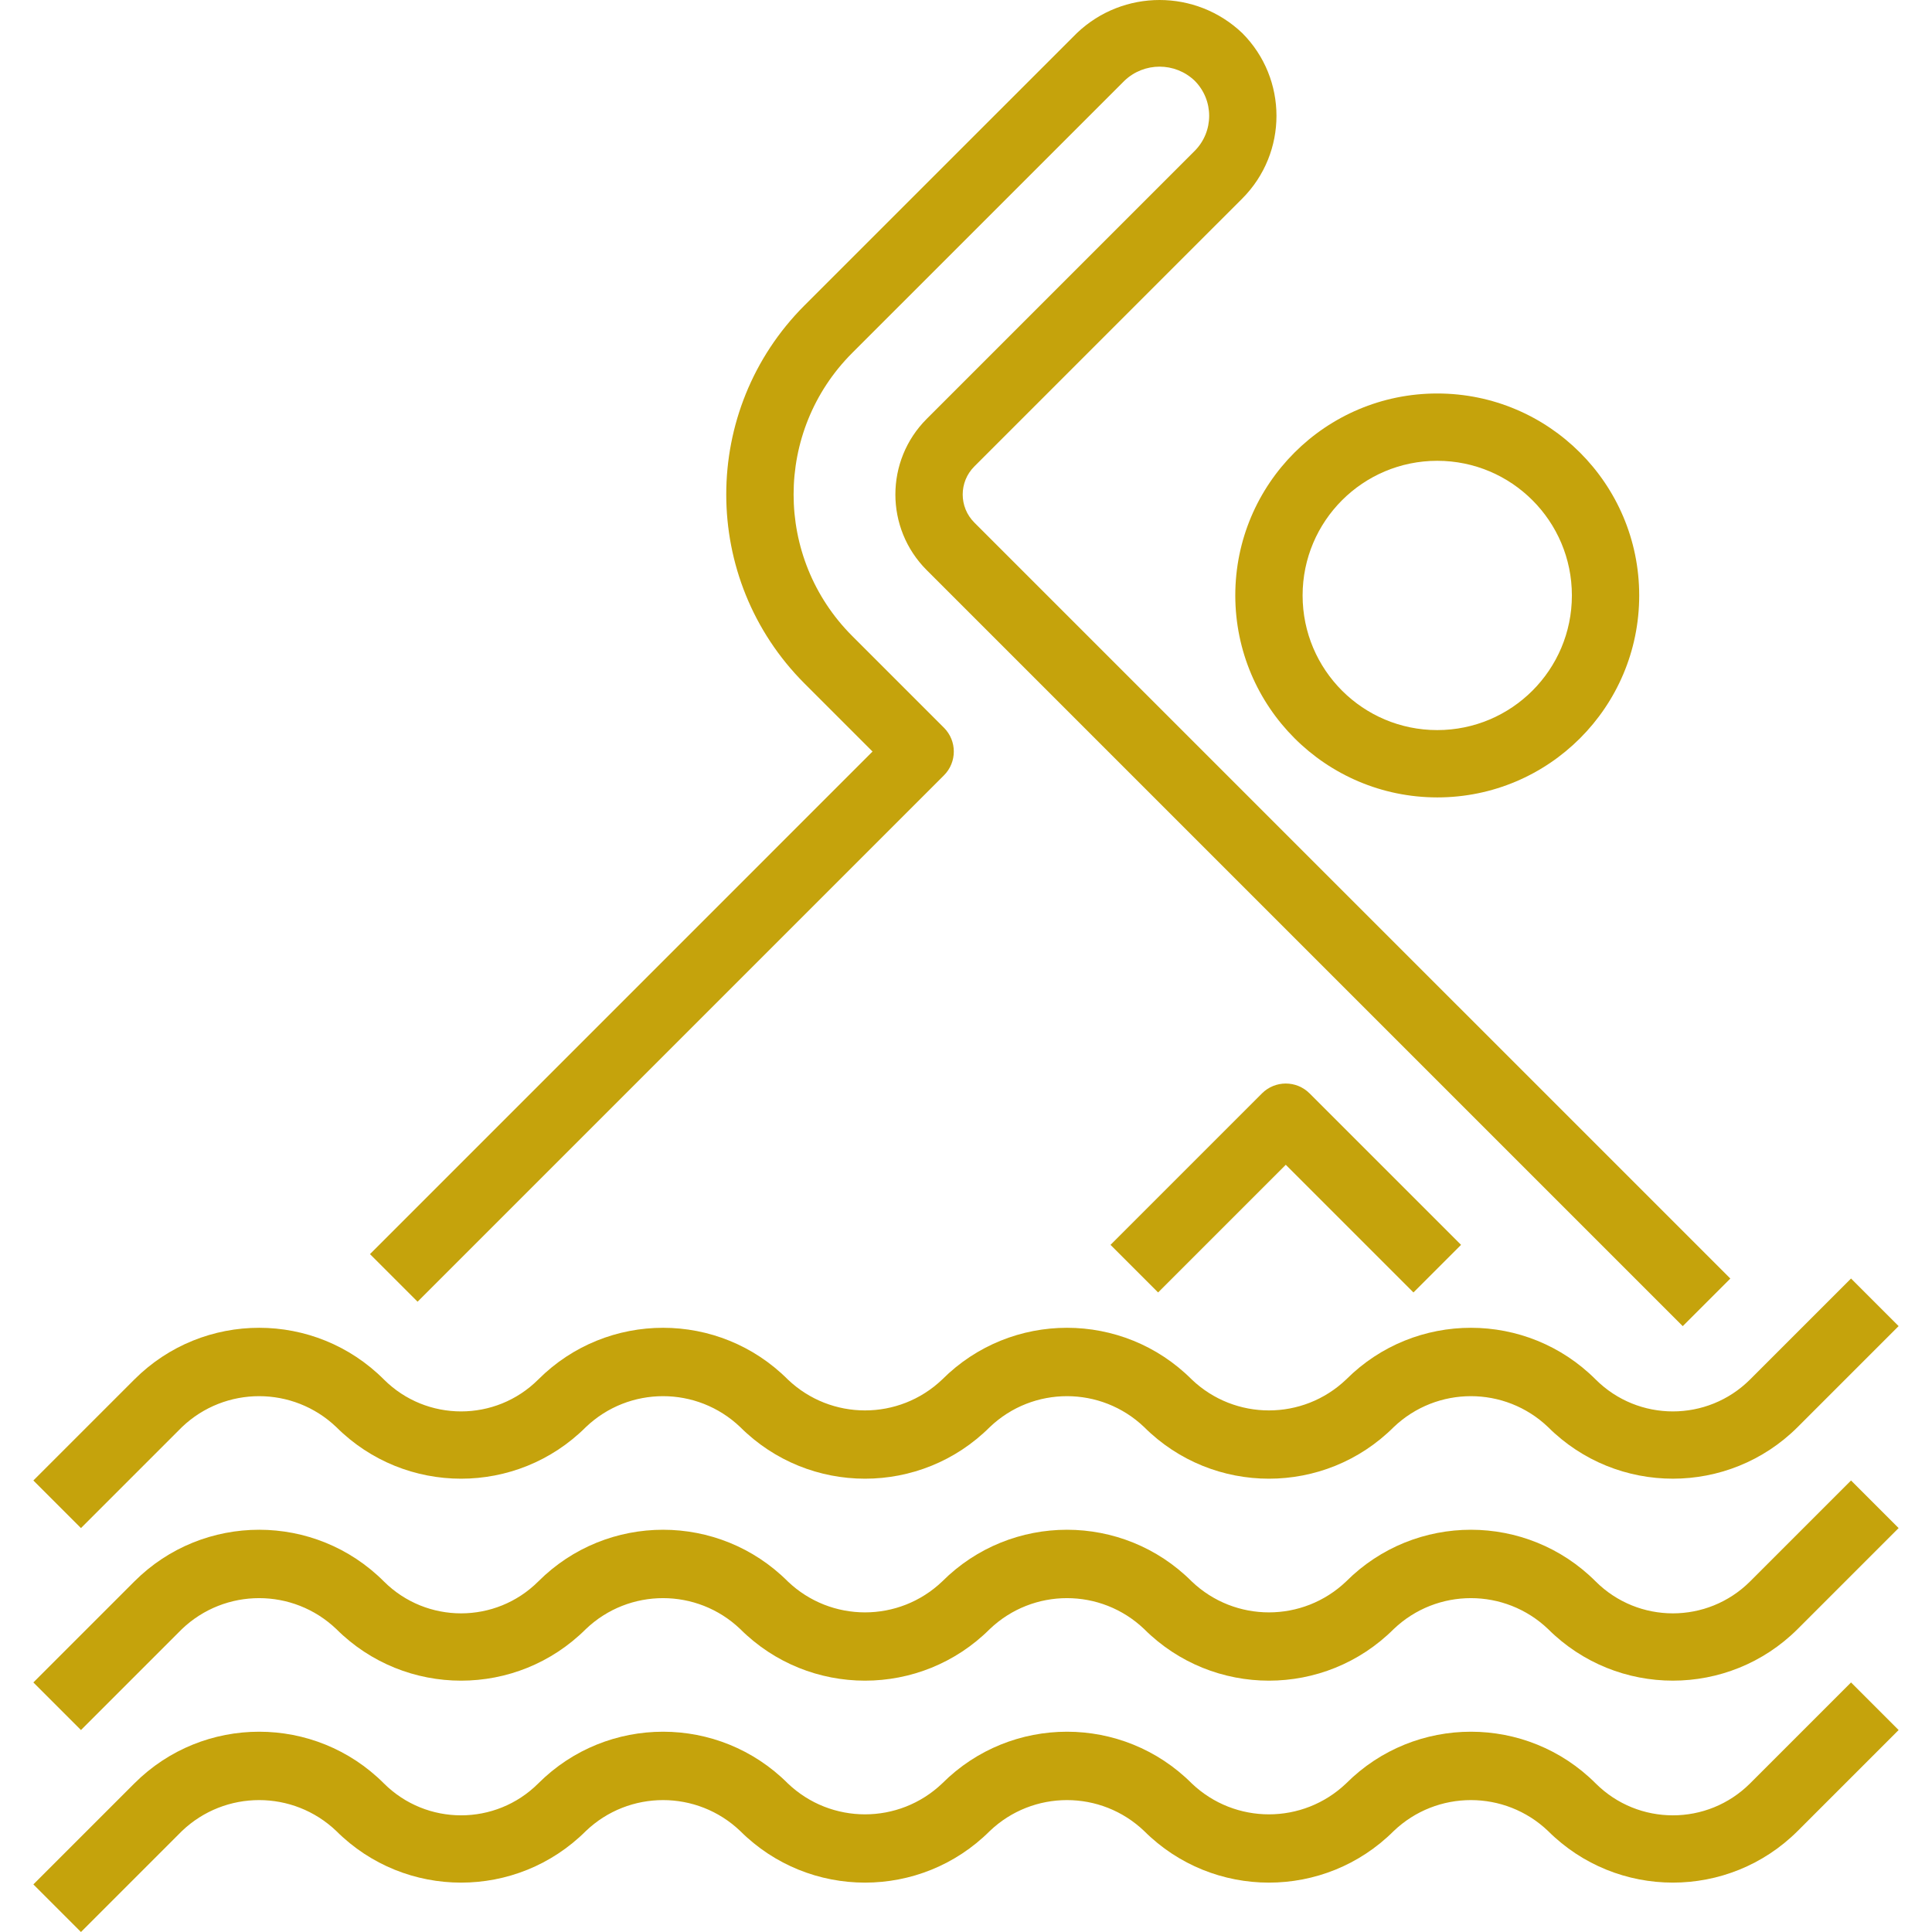 <?xml version="1.0" encoding="iso-8859-1"?>
<!-- Generator: Adobe Illustrator 19.0.0, SVG Export Plug-In . SVG Version: 6.00 Build 0)  -->
<svg xmlns="http://www.w3.org/2000/svg" xmlns:xlink="http://www.w3.org/1999/xlink" version="1.1" id="Capa_1" x="0px" y="0px" viewBox="0 0 459.175 459.175" style="enable-background:new 0 0 459.175 459.175;" xml:space="preserve" width="512px" height="512px">
<g>
	<g>
		<path d="M439.932,303.863l-24,24c-10.139,10.113-26.549,10.113-36.688,0c-16.369-16.379-42.917-16.386-59.295-0.017    c-0.006,0.006-0.011,0.011-0.017,0.017c-10.266,9.799-26.422,9.799-36.688,0c-16.369-16.379-42.917-16.386-59.295-0.017    c-0.006,0.006-0.011,0.011-0.017,0.017c-10.266,9.799-26.422,9.799-36.688,0c-16.369-16.379-42.917-16.386-59.295-0.017    c-0.006,0.006-0.011,0.011-0.017,0.017c-10.139,10.113-26.549,10.113-36.688,0c-16.369-16.379-42.917-16.386-59.295-0.017    c-0.006,0.006-0.011,0.011-0.017,0.017l-24,24l11.312,11.312l24-24c10.266-9.799,26.422-9.799,36.688,0    c16.389,16.354,42.923,16.354,59.312,0c10.266-9.799,26.422-9.799,36.688,0c16.389,16.354,42.923,16.354,59.312,0    c10.266-9.799,26.422-9.799,36.688,0c16.389,16.354,42.923,16.354,59.312,0c10.266-9.799,26.422-9.799,36.688,0    c16.39,16.35,42.922,16.35,59.312,0l24-24L439.932,303.863z" fill="#c5a30c"/>
	</g>
</g>
<g>
	<g>
		<path d="M439.932,351.863l-24,24c-10.141,10.108-26.547,10.108-36.688,0c-16.369-16.379-42.917-16.386-59.295-0.017    c-0.006,0.006-0.011,0.011-0.017,0.017c-10.266,9.799-26.422,9.799-36.688,0c-16.369-16.379-42.917-16.386-59.295-0.017    c-0.006,0.006-0.011,0.011-0.017,0.017c-10.266,9.799-26.422,9.799-36.688,0c-16.369-16.379-42.917-16.386-59.295-0.017    c-0.006,0.006-0.011,0.011-0.017,0.017c-10.141,10.108-26.547,10.108-36.688,0c-16.369-16.379-42.917-16.386-59.295-0.017    c-0.006,0.006-0.011,0.011-0.017,0.017l-24,24l11.312,11.312l24-24c10.266-9.799,26.422-9.799,36.688,0    c16.389,16.354,42.923,16.354,59.312,0c10.266-9.799,26.422-9.799,36.688,0c16.389,16.354,42.923,16.354,59.312,0    c10.266-9.799,26.422-9.799,36.688,0c16.389,16.354,42.923,16.354,59.312,0c10.266-9.799,26.422-9.799,36.688,0    c16.39,16.35,42.922,16.35,59.312,0l24-24L439.932,351.863z" fill="#c5a30c"/>
	</g>
</g>
<g>
	<g>
		<path d="M439.932,399.863l-24,24c-10.139,10.113-26.549,10.113-36.688,0c-16.369-16.379-42.917-16.386-59.295-0.017    c-0.006,0.006-0.011,0.011-0.017,0.017c-10.266,9.799-26.422,9.799-36.688,0c-16.369-16.379-42.917-16.386-59.295-0.017    c-0.006,0.006-0.011,0.011-0.017,0.017c-10.266,9.799-26.422,9.799-36.688,0c-16.369-16.379-42.917-16.386-59.295-0.017    c-0.006,0.006-0.011,0.011-0.017,0.017c-10.139,10.113-26.549,10.113-36.688,0c-16.369-16.379-42.917-16.386-59.295-0.017    c-0.006,0.006-0.011,0.011-0.017,0.017l-24,24l11.312,11.312l24-24c10.266-9.799,26.422-9.799,36.688,0    c16.389,16.354,42.923,16.354,59.312,0c10.266-9.799,26.422-9.799,36.688,0c16.389,16.354,42.923,16.354,59.312,0    c10.266-9.799,26.422-9.799,36.688,0c16.389,16.354,42.923,16.354,59.312,0c10.266-9.799,26.422-9.799,36.688,0    c16.39,16.35,42.922,16.35,59.312,0l24-24L439.932,399.863z" fill="#c5a30c"/>
	</g>
</g>
<g>
	<g>
		<path d="M339.244,231.871l-107.68-107.68c-3.68-3.68-3.681-9.647,0-13.328c0,0,0,0,0,0l63.688-63.68    c10.832-10.865,10.832-28.447,0-39.312c-11.006-10.495-28.314-10.495-39.32,0l-64.744,64.728    c-24.776,24.819-24.776,65.013,0,89.832l16.184,16.184L87.932,298.063l11.312,11.312l125.104-125.104    c3.123-3.124,3.123-8.188,0-11.312l-21.84-21.84c-18.525-18.57-18.525-48.63,0-67.2l64.744-64.736    c4.668-4.455,12.012-4.455,16.68,0c4.6,4.612,4.6,12.076,0,16.688l-63.68,63.68c-9.928,9.923-9.932,26.016-0.008,35.944    c0.003,0.003,0.006,0.006,0.008,0.008l107.68,107.68l72,72l11.312-11.312L339.244,231.871z" fill="#c5a30c"/>
	</g>
</g>
<g>
	<g>
		<path d="M341.588,93.519c-26.51,0-48,21.49-48,48c0.026,26.499,21.501,47.974,48,48c26.51,0,48-21.49,48-48    C389.588,115.01,368.097,93.519,341.588,93.519z M341.588,173.519c-17.673,0-32-14.327-32-32s14.327-32,32-32    c17.673,0,32,14.327,32,32S359.261,173.519,341.588,173.519z" fill="#c5a30c"/>
	</g>
</g>
<g>
	<g>
		<path d="M311.244,259.863c-3.124-3.123-8.188-3.123-11.312,0l-36,36l11.312,11.312l30.344-30.344l30.344,30.344l11.312-11.312    L311.244,259.863z" fill="#c5a30c"/>
	</g>
</g>
<g>
</g>
<g>
</g>
<g>
</g>
<g>
</g>
<g>
</g>
<g>
</g>
<g>
</g>
<g>
</g>
<g>
</g>
<g>
</g>
<g>
</g>
<g>
</g>
<g>
</g>
<g>
</g>
<g>
</g>
</svg>
